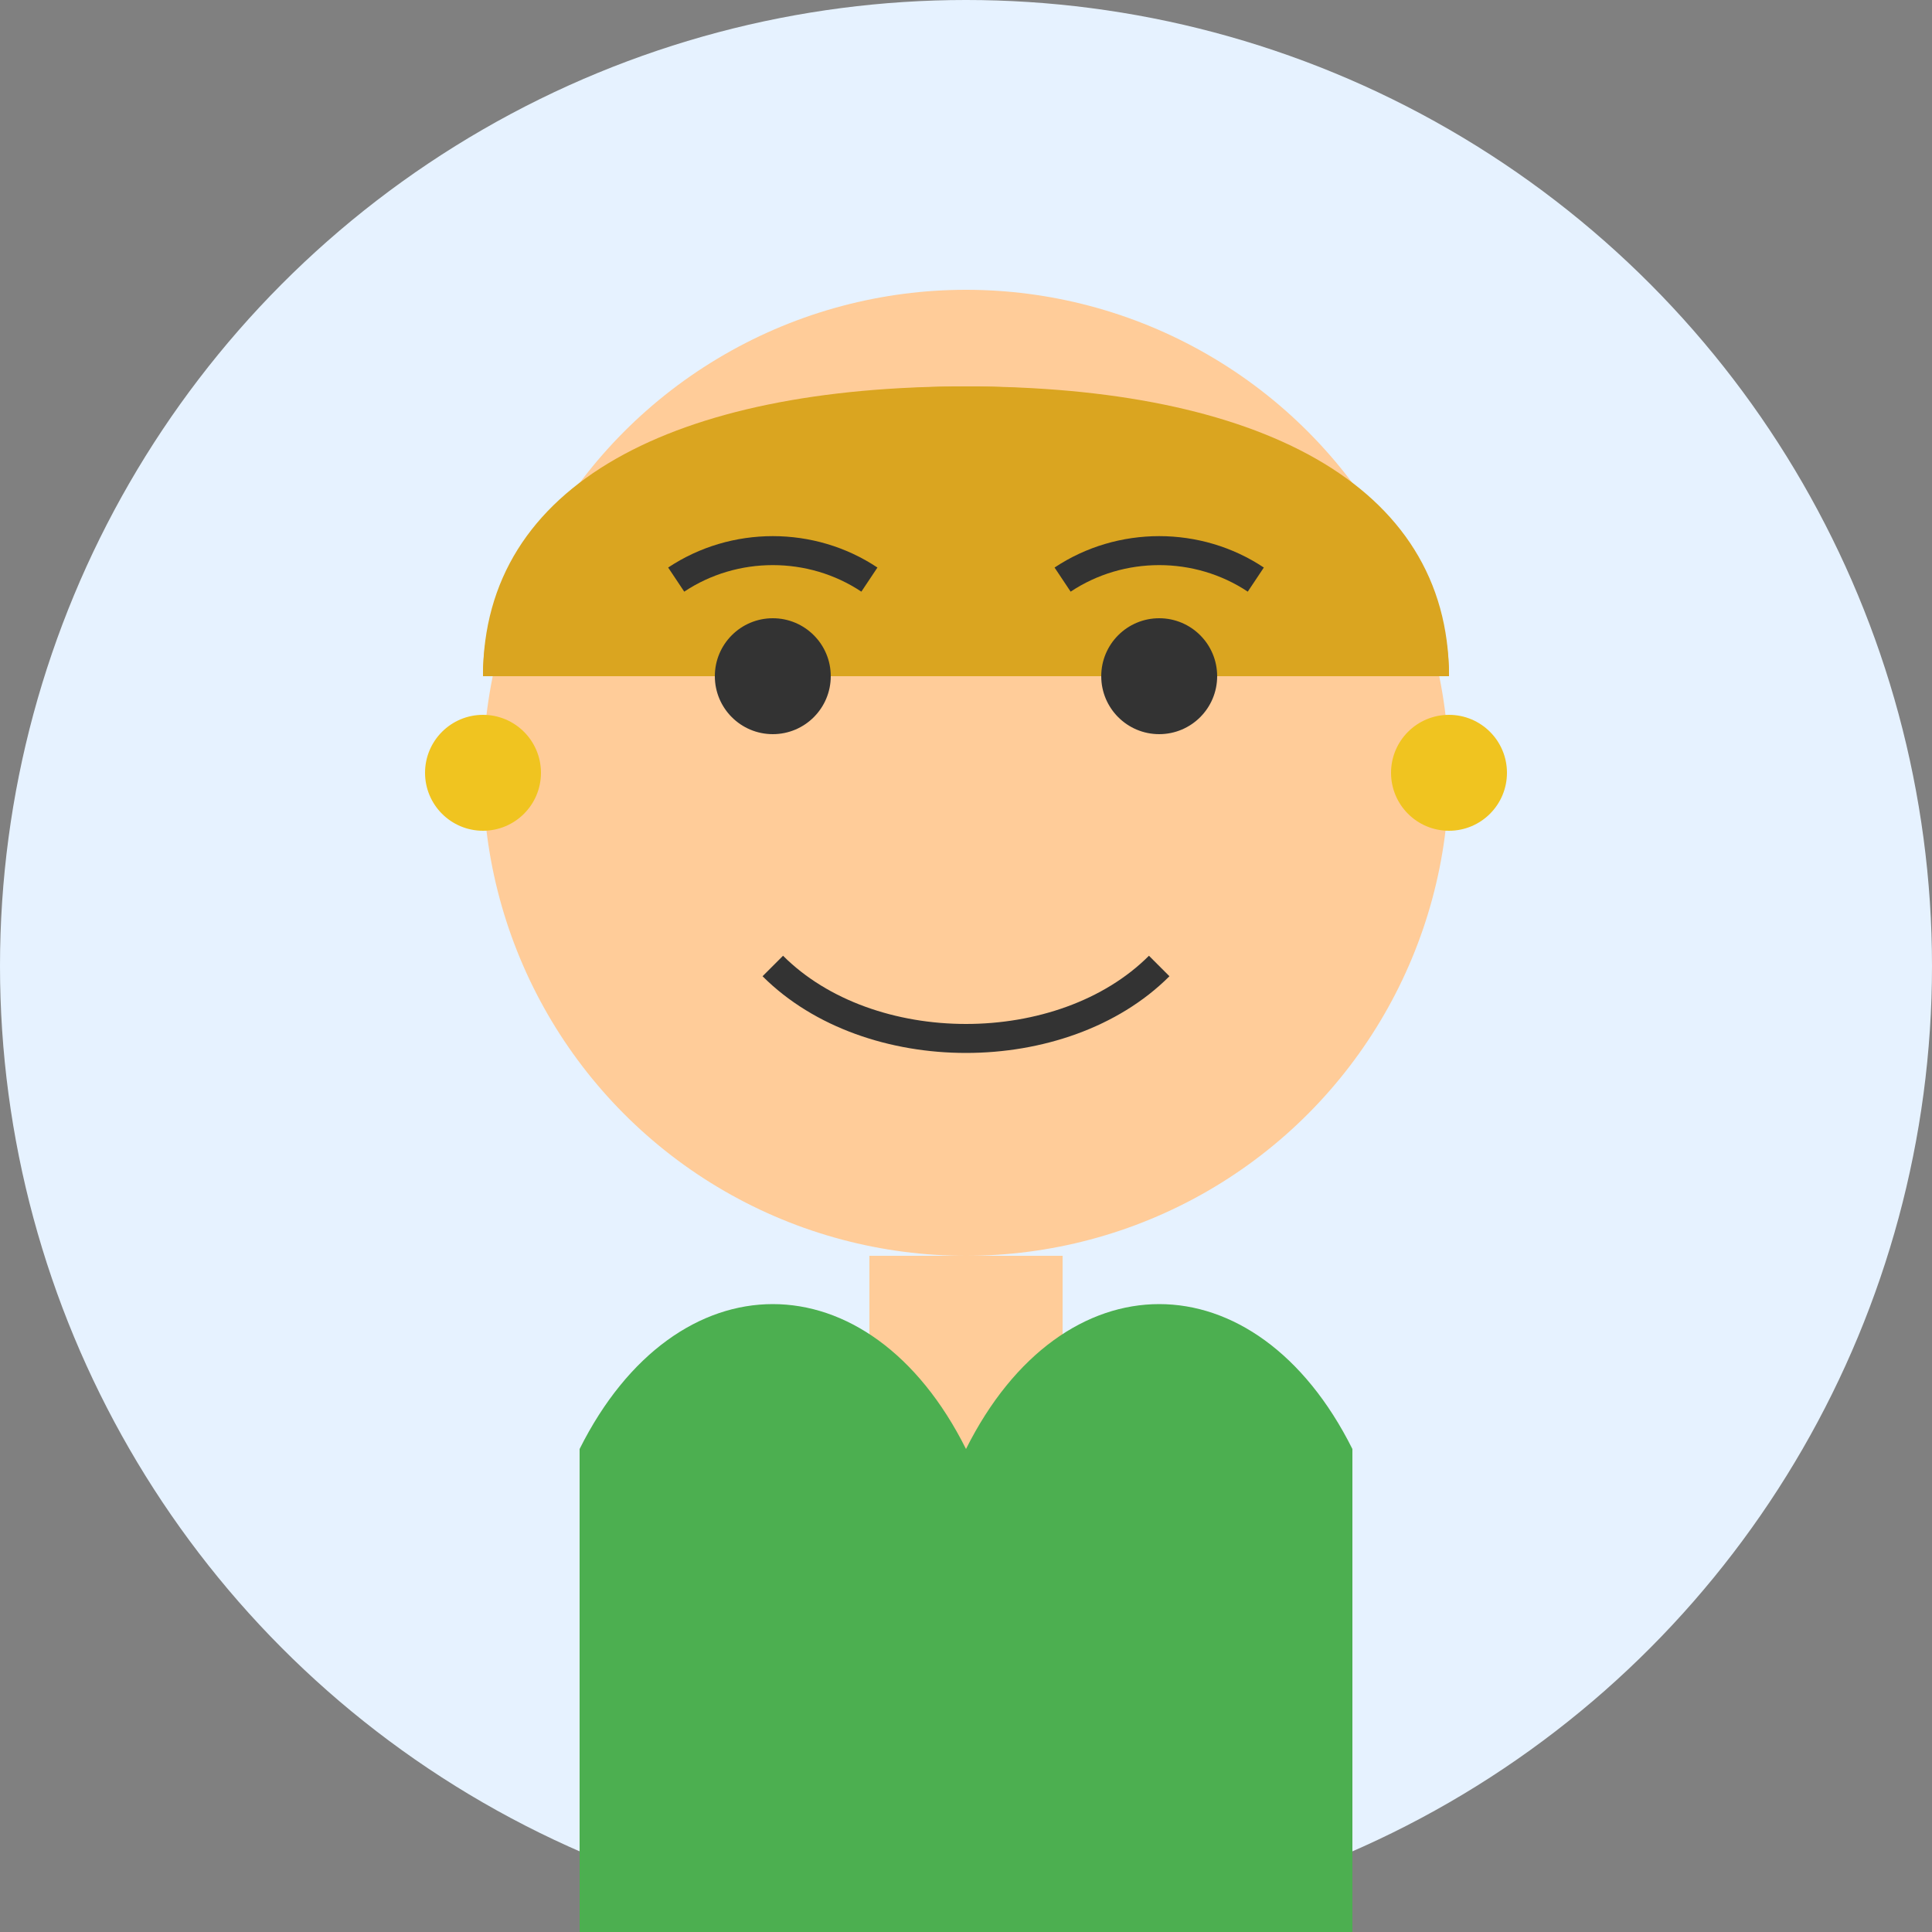 <svg width="100" height="100" viewBox="0 0 100 100" xmlns="http://www.w3.org/2000/svg">
  <rect x="0" y="0" width="100" height="100" fill="#808080" stroke="none"/>
  <!-- Background circle -->
  <circle cx="50" cy="50" r="50" fill="#e6f2ff"/>
  
  <!-- Head -->
  <circle cx="50" cy="40" r="25" fill="#ffcc99"/>
  
  <!-- Hair - short -->
  <path d="M25,35 C25,15 75,15 75,35" fill="#daa520"/>
  <path d="M25,35 C25,25 35,20 50,20 C65,20 75,25 75,35" fill="#daa520"/>
  
  <!-- Eyes -->
  <circle cx="40" cy="35" r="3" fill="#333333"/>
  <circle cx="60" cy="35" r="3" fill="#333333"/>
  
  <!-- Eyebrows -->
  <path d="M35,30 C38,28 42,28 45,30" fill="none" stroke="#333333" stroke-width="1.5"/>
  <path d="M55,30 C58,28 62,28 65,30" fill="none" stroke="#333333" stroke-width="1.5"/>
  
  <!-- Mouth -->
  <path d="M40,50 C45,55 55,55 60,50" fill="none" stroke="#333333" stroke-width="1.5"/>
  
  <!-- Neck -->
  <rect x="45" y="65" width="10" height="10" fill="#ffcc99"/>
  
  <!-- Clothes - green top -->
  <path d="M30,75 L30,100 L70,100 L70,75" fill="#4caf50"/>
  <path d="M30,75 C35,65 45,65 50,75 C55,65 65,65 70,75" fill="#4caf50"/>
  
  <!-- Earrings -->
  <circle cx="25" cy="40" r="3" fill="#f0c420"/>
  <circle cx="75" cy="40" r="3" fill="#f0c420"/>
</svg>